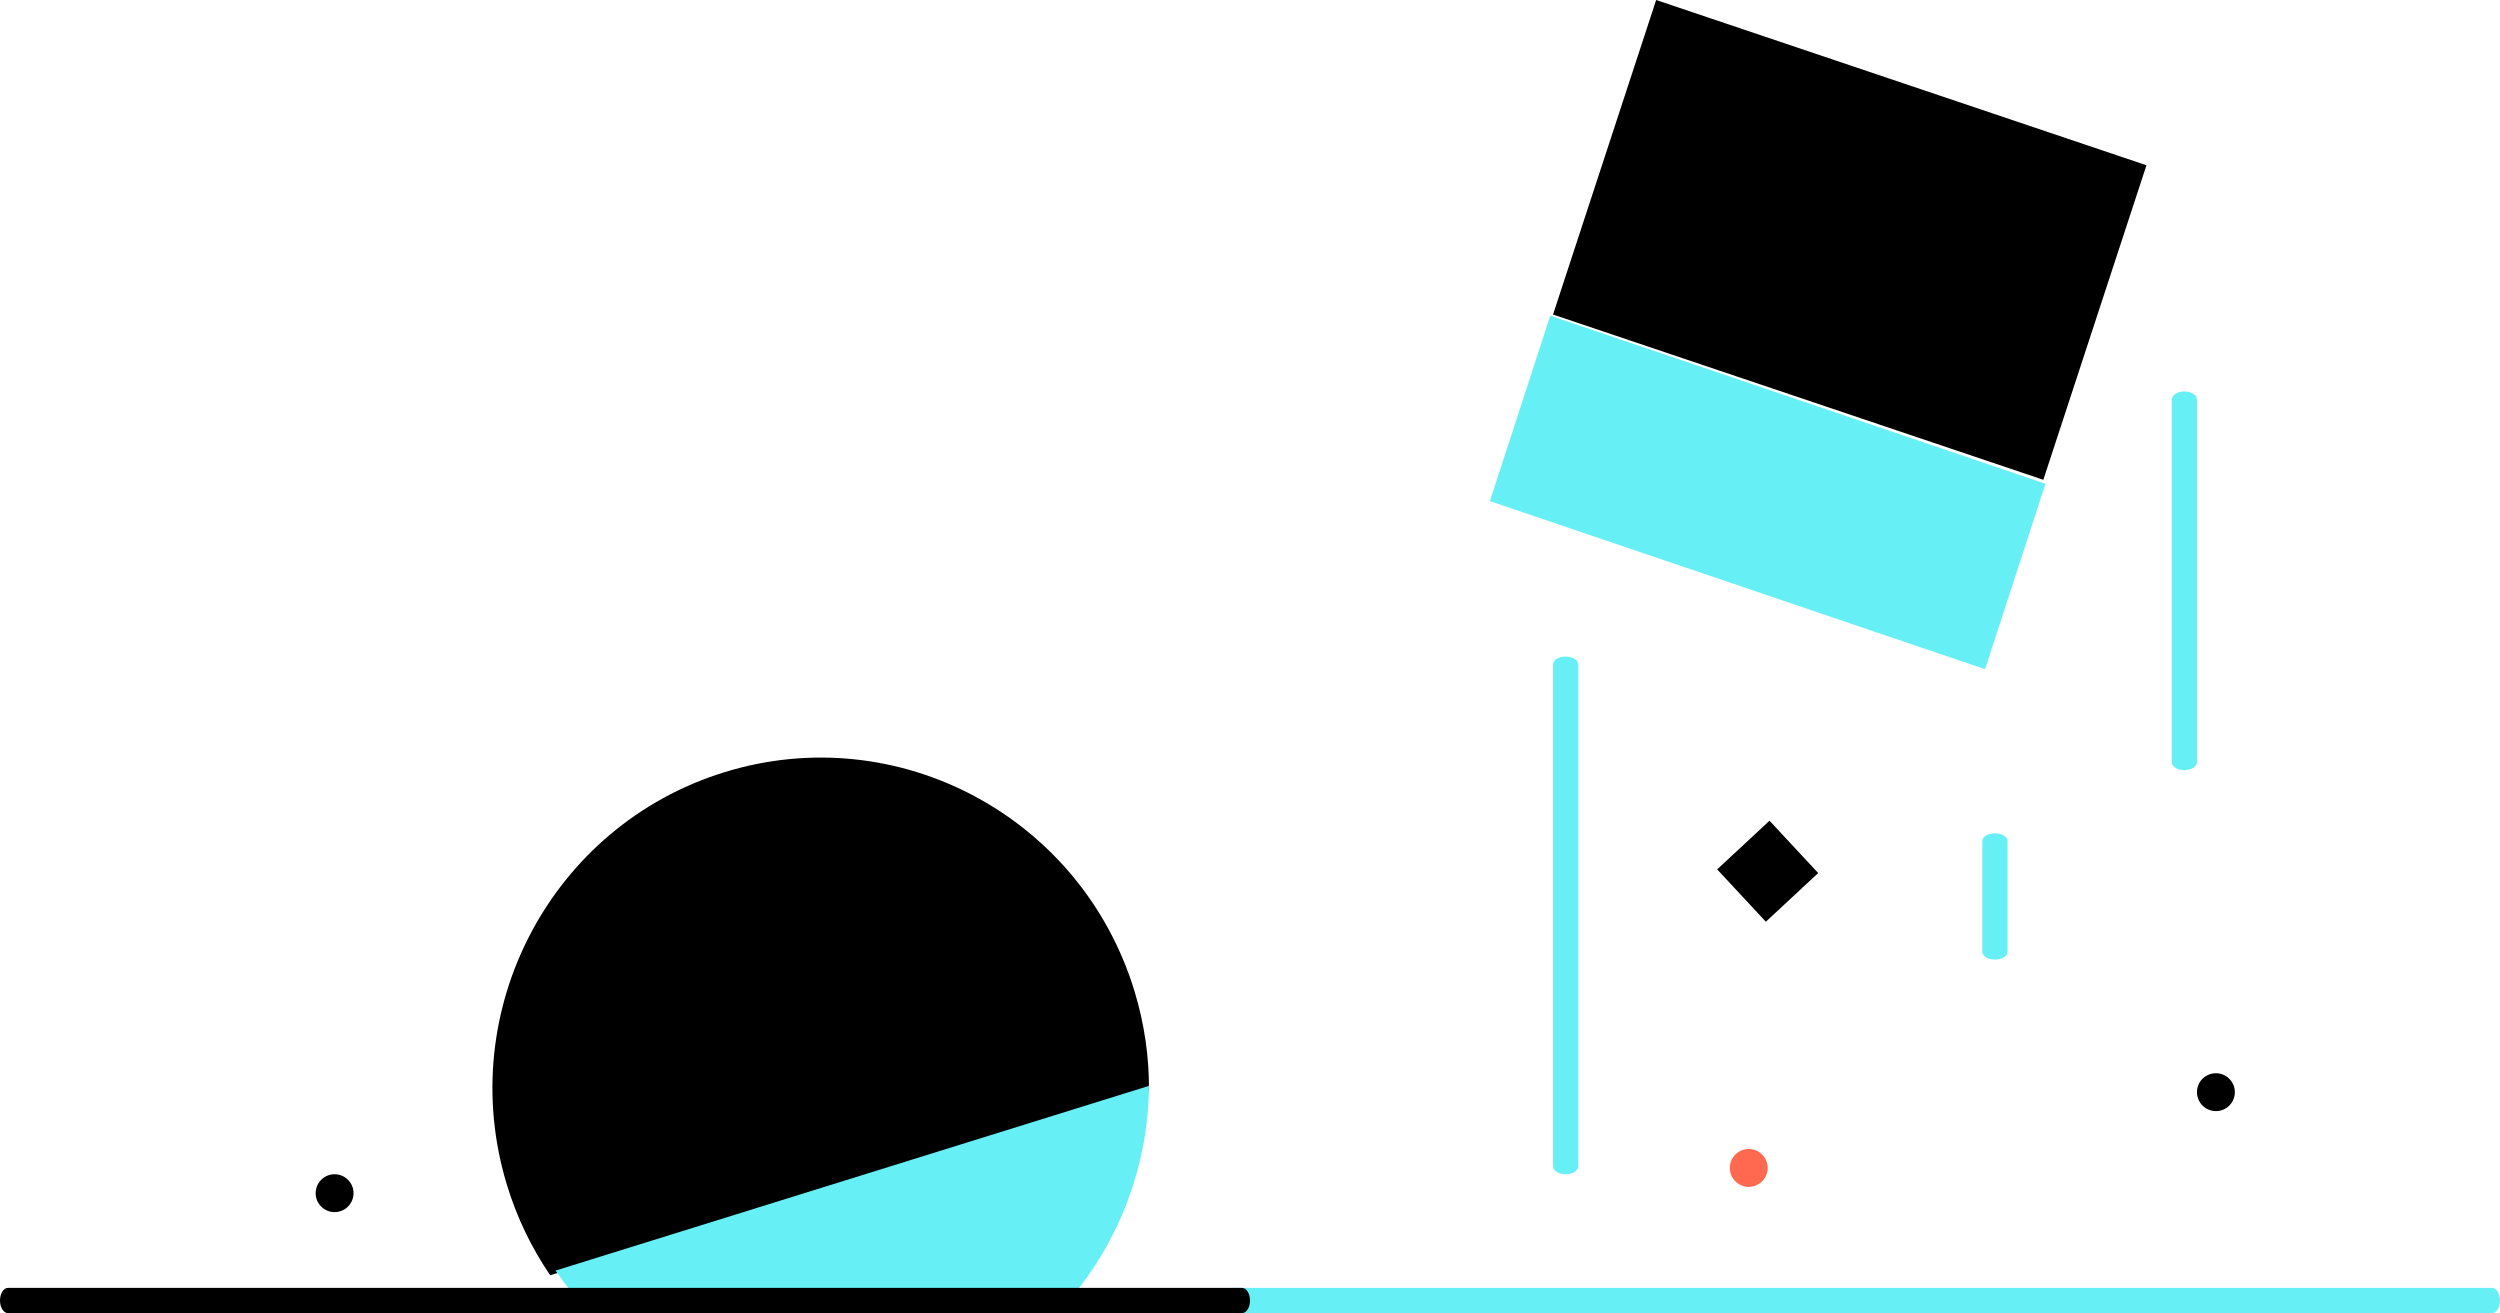 <?xml version="1.0" encoding="UTF-8"?>
<svg width="198px" height="104px" viewBox="0 0 198 104" version="1.1" xmlns="http://www.w3.org/2000/svg" xmlns:xlink="http://www.w3.org/1999/xlink">
    <!-- Generator: sketchtool 51.3 (57544) - http://www.bohemiancoding.com/sketch -->
    <title>F3304289-9C43-4300-8D51-E5DDF1C2256C</title>
    <desc>Created with sketchtool.</desc>
    <defs></defs>
    <g id="MVP-Spec" stroke="none" stroke-width="1" fill="none" fill-rule="evenodd">
        <g id="Homepage-1280" transform="translate(-179, -589)">
            <g id="Steps" transform="translate(76, 509)">
                <g id="Step-1" transform="translate(0, 80)">
                    <g id="step-illo-1" transform="translate(103, 0)">
                        <path d="M89.856,78.512 C85.652,64.694 71.117,56.922 57.39,61.154 C43.663,65.385 35.943,80.018 40.146,93.836 C40.943,96.455 42.113,98.856 43.576,101 L90.999,86.381 C91.019,83.779 90.652,81.131 89.856,78.512" id="Fill-1" fill="#000000"></path>
                        <polygon id="Fill-3" fill="#000000" points="139.855 73 136 68.855 140.145 65 144 69.145"></polygon>
                        <path d="M28,94.5 C28,95.328 27.328,96 26.5,96 C25.672,96 25,95.328 25,94.5 C25,93.672 25.672,93 26.5,93 C27.328,93 28,93.672 28,94.5" id="Fill-5" fill="#000000"></path>
                        <path d="M175.745,85.02 C176.562,85.155 177.115,85.927 176.98,86.745 C176.845,87.562 176.073,88.115 175.255,87.98 C174.439,87.845 173.885,87.073 174.02,86.255 C174.155,85.438 174.927,84.885 175.745,85.02" id="Fill-7" fill="#000000"></path>
                        <path d="M138.745,91.02 C139.562,91.155 140.115,91.927 139.98,92.745 C139.845,93.562 139.073,94.115 138.255,93.98 C137.439,93.845 136.885,93.073 137.02,92.255 C137.155,91.438 137.927,90.885 138.745,91.02" id="Fill-9" fill="#FF6950"></path>
                        <polyline id="Fill-11" fill="#000000" points="123 24.911 161.832 38 170 13.089 131.168 0"></polyline>
                        <polyline id="Fill-15" fill="#67EFF6" points="162 38.313 157.217 53 118 39.688 122.782 25"></polyline>
                        <path d="M123,52.628 C123,52.281 123.448,52 124,52 C124.552,52 125,52.281 125,52.628 L125,92.372 C125,92.719 124.552,93 124,93 C123.448,93 123,92.719 123,92.372 L123,52.628 Z" id="Stroke-17" fill="#67EFF6" fill-rule="nonzero"></path>
                        <path d="M157,66.614 C157,66.275 157.448,66 158,66 C158.552,66 159,66.275 159,66.614 L159,75.386 C159,75.725 158.552,76 158,76 C157.448,76 157,75.725 157,75.386 L157,66.614 Z" id="Stroke-19" fill="#67EFF6" fill-rule="nonzero"></path>
                        <path d="M172,31.649 C172,31.291 172.448,31 173,31 C173.552,31 174,31.291 174,31.649 L174,60.351 C174,60.709 173.552,61 173,61 C172.448,61 172,60.709 172,60.351 L172,31.649 Z" id="Stroke-21" fill="#67EFF6" fill-rule="nonzero"></path>
                        <path d="M91,86 L44,100.629 C44.564,101.464 45.186,102.246 45.835,103 L84.65,103 C88.645,98.333 90.952,92.307 91,86" id="Fill-23" fill="#67EFF6"></path>
                        <path d="M97.634,104 C97.284,104 97,103.552 97,103 C97,102.448 97.284,102 97.634,102 L197.366,102 C197.716,102 198,102.448 198,103 C198,103.552 197.716,104 197.366,104 L97.634,104 Z" id="Stroke-25" fill="#67EFF6" fill-rule="nonzero"></path>
                        <path d="M0.637,104 C0.285,104 0,103.552 0,103 C0,102.448 0.285,102 0.637,102 L98.363,102 C98.715,102 99,102.448 99,103 C99,103.552 98.715,104 98.363,104 L0.637,104 Z" id="Stroke-27" fill="#000000" fill-rule="nonzero"></path>
                    </g>
                </g>
            </g>
        </g>
    </g>
</svg>